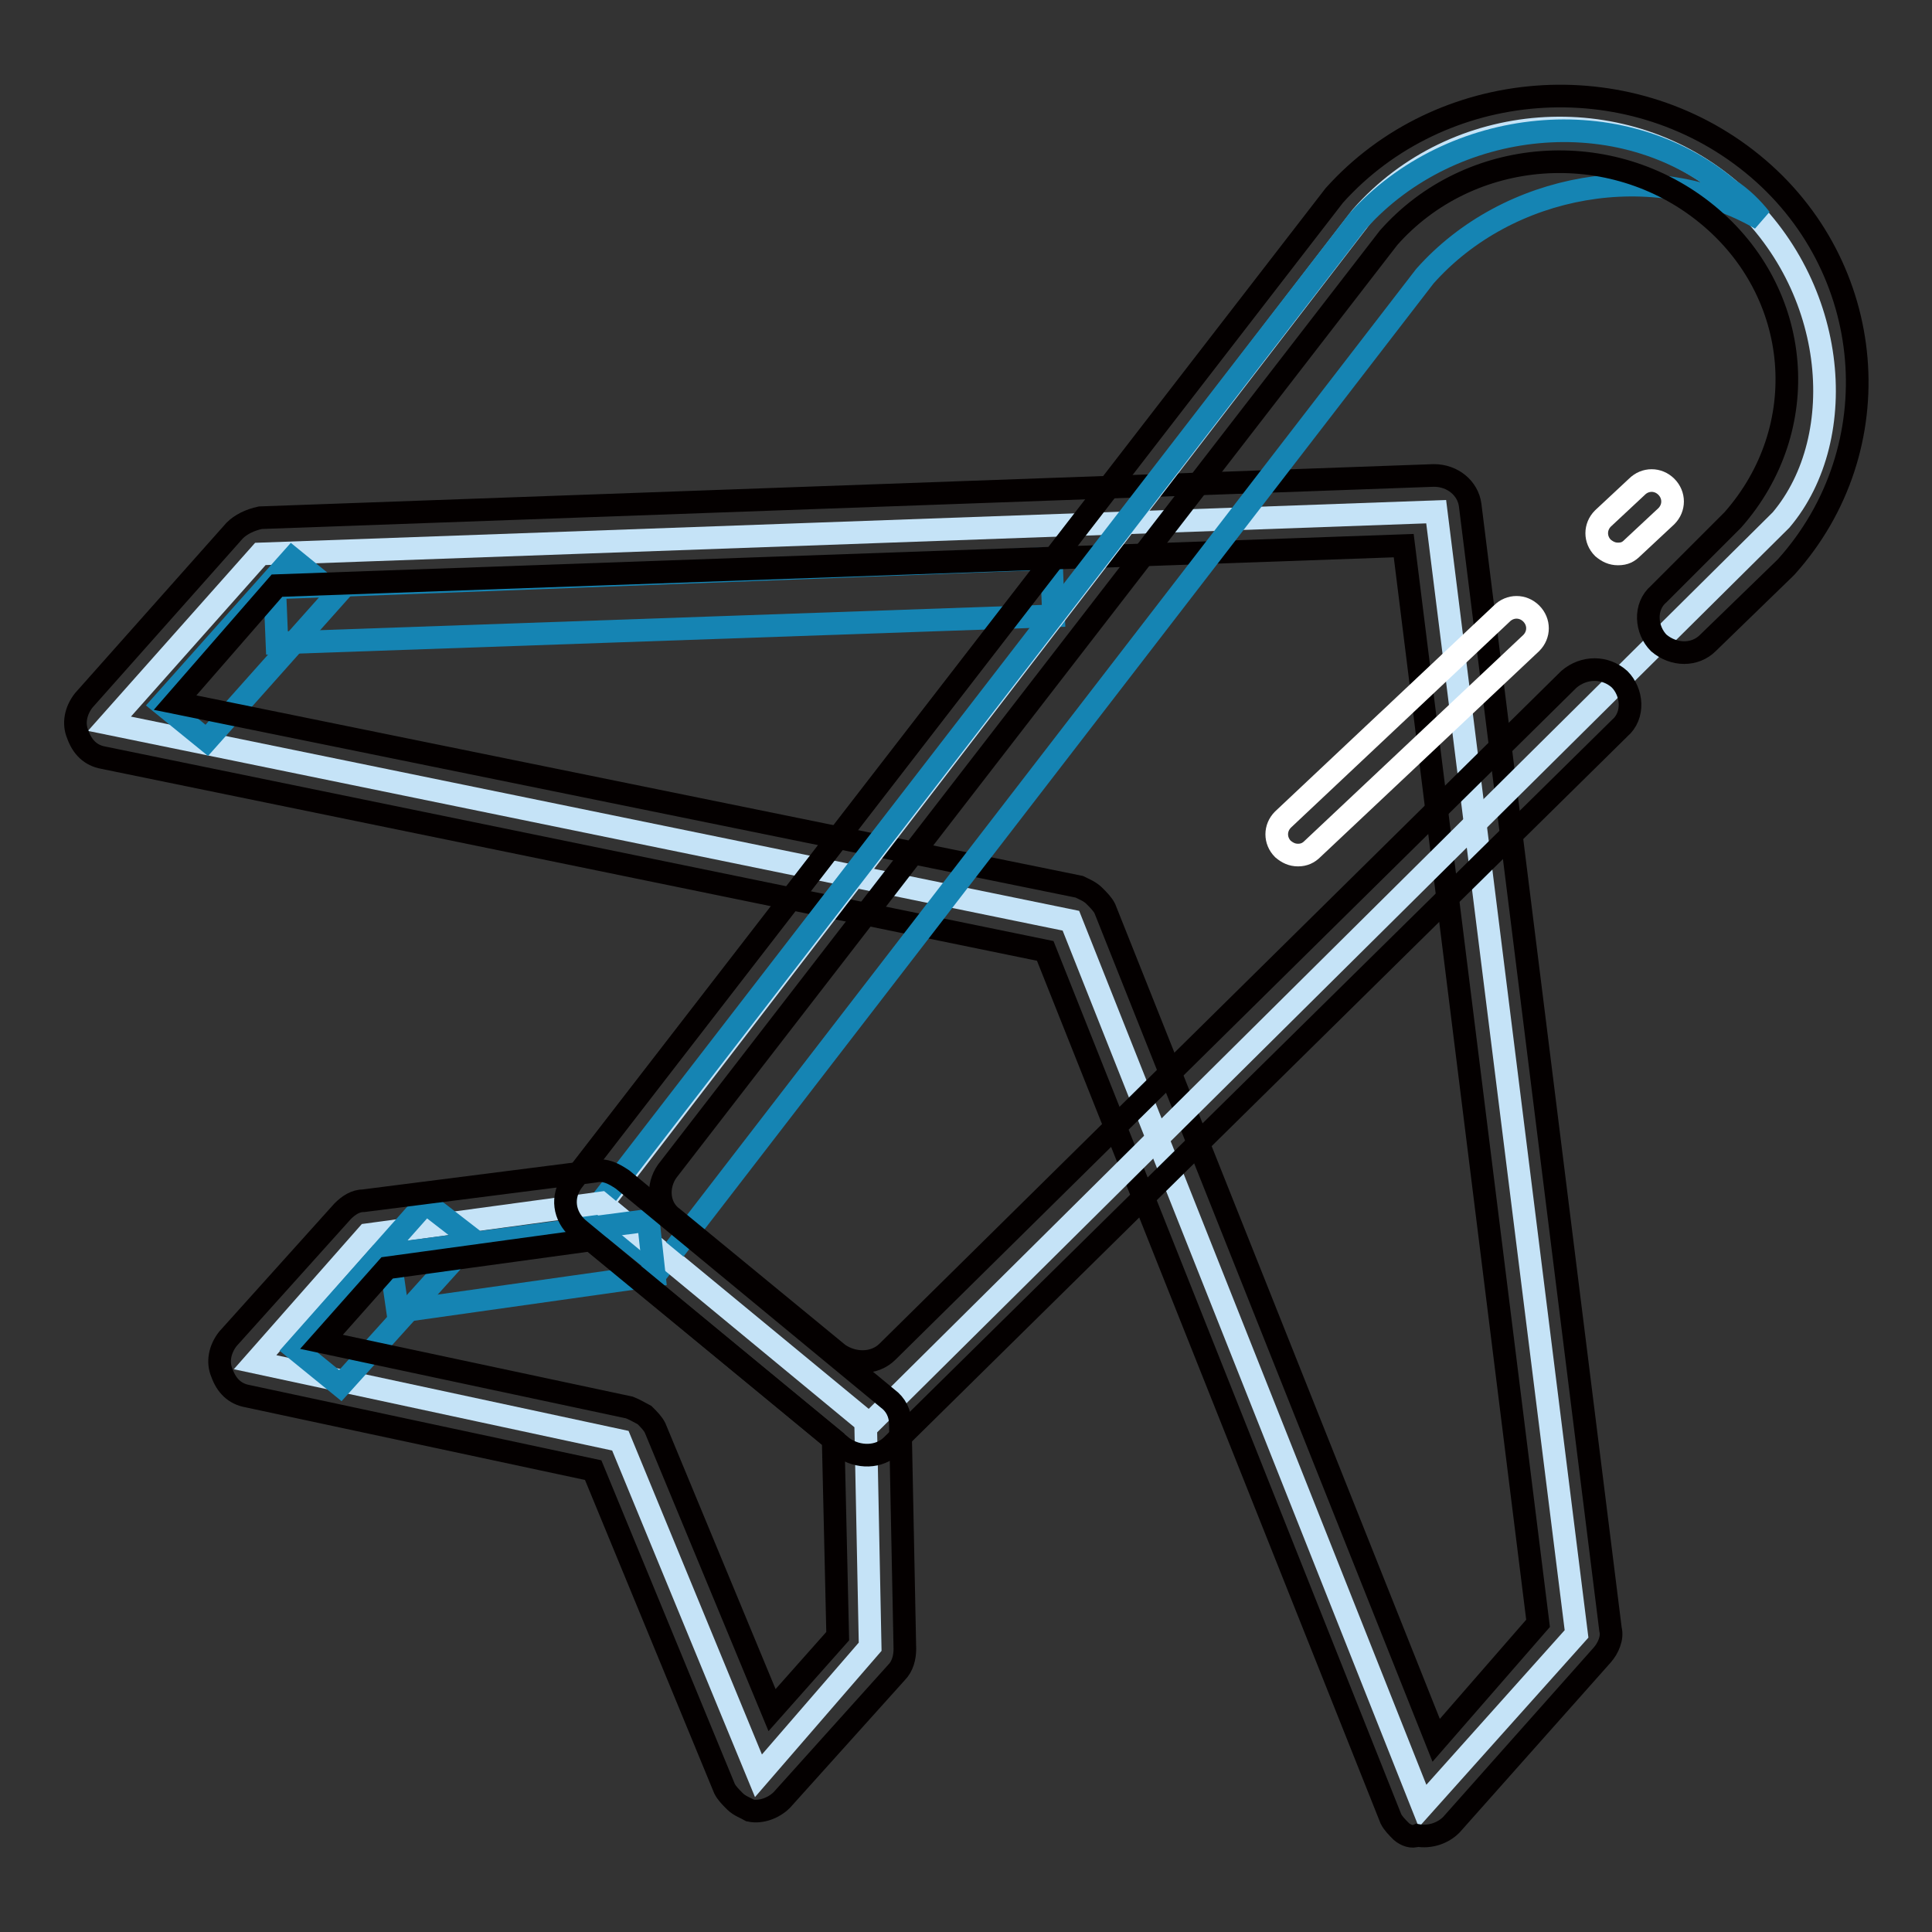 <?xml version="1.0" encoding="utf-8"?>
<!-- Svg Vector Icons : http://www.onlinewebfonts.com/icon -->
<!DOCTYPE svg PUBLIC "-//W3C//DTD SVG 1.1//EN" "http://www.w3.org/Graphics/SVG/1.1/DTD/svg11.dtd">
<svg version="1.1" xmlns="http://www.w3.org/2000/svg" xmlns:xlink="http://www.w3.org/1999/xlink" x="0px" y="0px" viewBox="0 0 256 256" enable-background="new 0 0 256 256" xml:space="preserve">
<rect x="0" y="0" width="256" height="256" fill="#333333" stroke="none"/>
<g> <path stroke-width="3" fill-opacity="0" stroke="#c5e3f7"  d="M188.5,239.3L141.9,122L14.5,95.9l20-22.5l155.8-5.6l18.6,148.7L188.5,239.3z"/> <path stroke-width="3" fill-opacity="0" stroke="#1584b3"  d="M27.4,98.1l-5.9-4.8L38.7,74l5.9,4.8L27.4,98.1z"/> <path stroke-width="3" fill-opacity="0" stroke="#1584b3"  d="M36.7,85.2l-0.3-7.3L139.3,74l0.3,7.6L36.7,85.2z"/> <path stroke-width="3" fill-opacity="0" stroke="#040000"  d="M185.7,242.7c-0.6-0.6-1.1-1.1-1.4-1.7l-45.8-115L13.7,100.4c-1.7-0.3-2.8-1.4-3.4-3.1 c-0.6-1.4-0.3-3.1,0.8-4.5l20-22.5c0.8-0.8,2-1.4,3.4-1.7L190,63c2.5,0,4.5,1.7,4.8,3.9l18.6,149c0.3,1.1-0.3,2.5-1.1,3.4l-20,22.5 c-1.1,1.1-2.8,1.7-4.5,1.4C187.1,243.5,186.3,243.2,185.7,242.7z M145,118.7c0.6,0.6,1.1,1.1,1.4,1.7l43.9,110.2l13.5-15.5 L186,72.3L36.7,77.6L23.2,93.1L143,117.5C143.6,117.8,144.4,118.1,145,118.7z"/> <path stroke-width="3" fill-opacity="0" stroke="#c5e3f7"  d="M115.2,188.7l-35.4-29.2L180.4,28.7c12.4-14.1,34.3-15.7,48.6-3.7c14.6,12.1,16.3,32.9,7,43.9L115.2,188.7z "/> <path stroke-width="3" fill-opacity="0" stroke="#1584b3"  d="M233.3,29c-1.1-1.4-2.5-2.8-4.2-3.9c-14.3-12.1-36.8-9.6-49.2,4.2L78.6,160.6l9,7.3L188.8,36.6 C199.8,24.2,219.2,20.8,233.3,29z"/> <path stroke-width="3" fill-opacity="0" stroke="#c5e3f7"  d="M100.5,235.3l-18.3-44.4l-48.4-10.4l14.9-16.9l30.9-4.2l35.1,29l0.6,29.8L100.5,235.3z"/> <path stroke-width="3" fill-opacity="0" stroke="#1584b3"  d="M45.1,183.6l-5.9-4.8l17.2-19.4l6.2,4.8L45.1,183.6z"/> <path stroke-width="3" fill-opacity="0" stroke="#1584b3"  d="M52.7,173.8l-1.1-7.6l34.3-4.5l0.8,7.3L52.7,173.8z"/> <path stroke-width="3" fill-opacity="0" stroke="#040000"  d="M97.4,238.7c-0.6-0.6-1.1-1.1-1.4-1.7l-17.4-42.2L32.8,185c-1.7-0.3-2.8-1.4-3.4-3.1 c-0.6-1.4-0.3-3.1,0.8-4.5l15.2-16.9c0.8-0.8,1.7-1.4,2.8-1.4l30.6-3.9c1.4-0.3,2.5,0.3,3.7,1.1l35.1,29c1.1,0.8,1.7,2,1.7,3.4 l0.6,29.8c0,1.1-0.3,2.3-1.1,3.1l-15.2,16.9c-1.1,1.1-2.8,1.7-4.2,1.4C98.9,239.6,98,239.3,97.4,238.7z M85.4,187.5 c0.6,0.6,1.1,1.1,1.4,1.7l15.5,37.4l8.7-9.8l-0.6-26.1l-32.1-26.4l-27,3.7l-8.7,9.8l40.8,8.7C83.9,186.7,84.5,187,85.4,187.5z"/> <path stroke-width="3" fill-opacity="0" stroke="#040000"  d="M207.9,90l-90.3,89.1c-1.7,1.7-4.5,1.7-6.5,0.3l-21.9-18c-2-1.4-2.2-4.2-0.8-6.2L184,31.5 c10.7-12.1,29.5-13.5,42.2-3.1c12.7,10.4,14.1,28.4,3.4,40.5l-9.8,9.8c-2,1.7-1.7,4.8,0,6.5c2,1.7,4.8,1.7,6.5,0l10.1-9.8l0.3-0.3 c14.1-15.7,12.1-39.9-4.5-53.4c-16.6-13.5-41.3-11.5-55.4,4.2L75.8,156.6c-1.4,2-1.1,4.5,0.8,6.2l35.1,29c2,1.4,4.8,1.4,6.5-0.3 l96.4-95c2-1.7,1.7-4.8,0-6.5C212.7,88.3,209.9,88.3,207.9,90z"/> <path stroke-width="3" fill-opacity="0" stroke="#ffffff"  d="M214.4,73.4c-0.8,0-1.4-0.3-2-0.8c-1.1-1.1-1.1-2.8,0-3.9l4.5-4.2c1.1-1.1,2.8-1.1,3.9,0 c1.1,1.1,1.1,2.8,0,3.9l-4.5,4.2C215.8,73.1,215.3,73.4,214.4,73.4z M172,113.3c-0.8,0-1.4-0.3-2-0.8c-1.1-1.1-1.1-2.8,0-3.9 l29-27.3c1.1-1.1,2.8-1.1,3.9,0c1.1,1.1,1.1,2.8,0,3.9l-29,27.3C173.4,113,172.8,113.3,172,113.3z"/></g>
</svg>